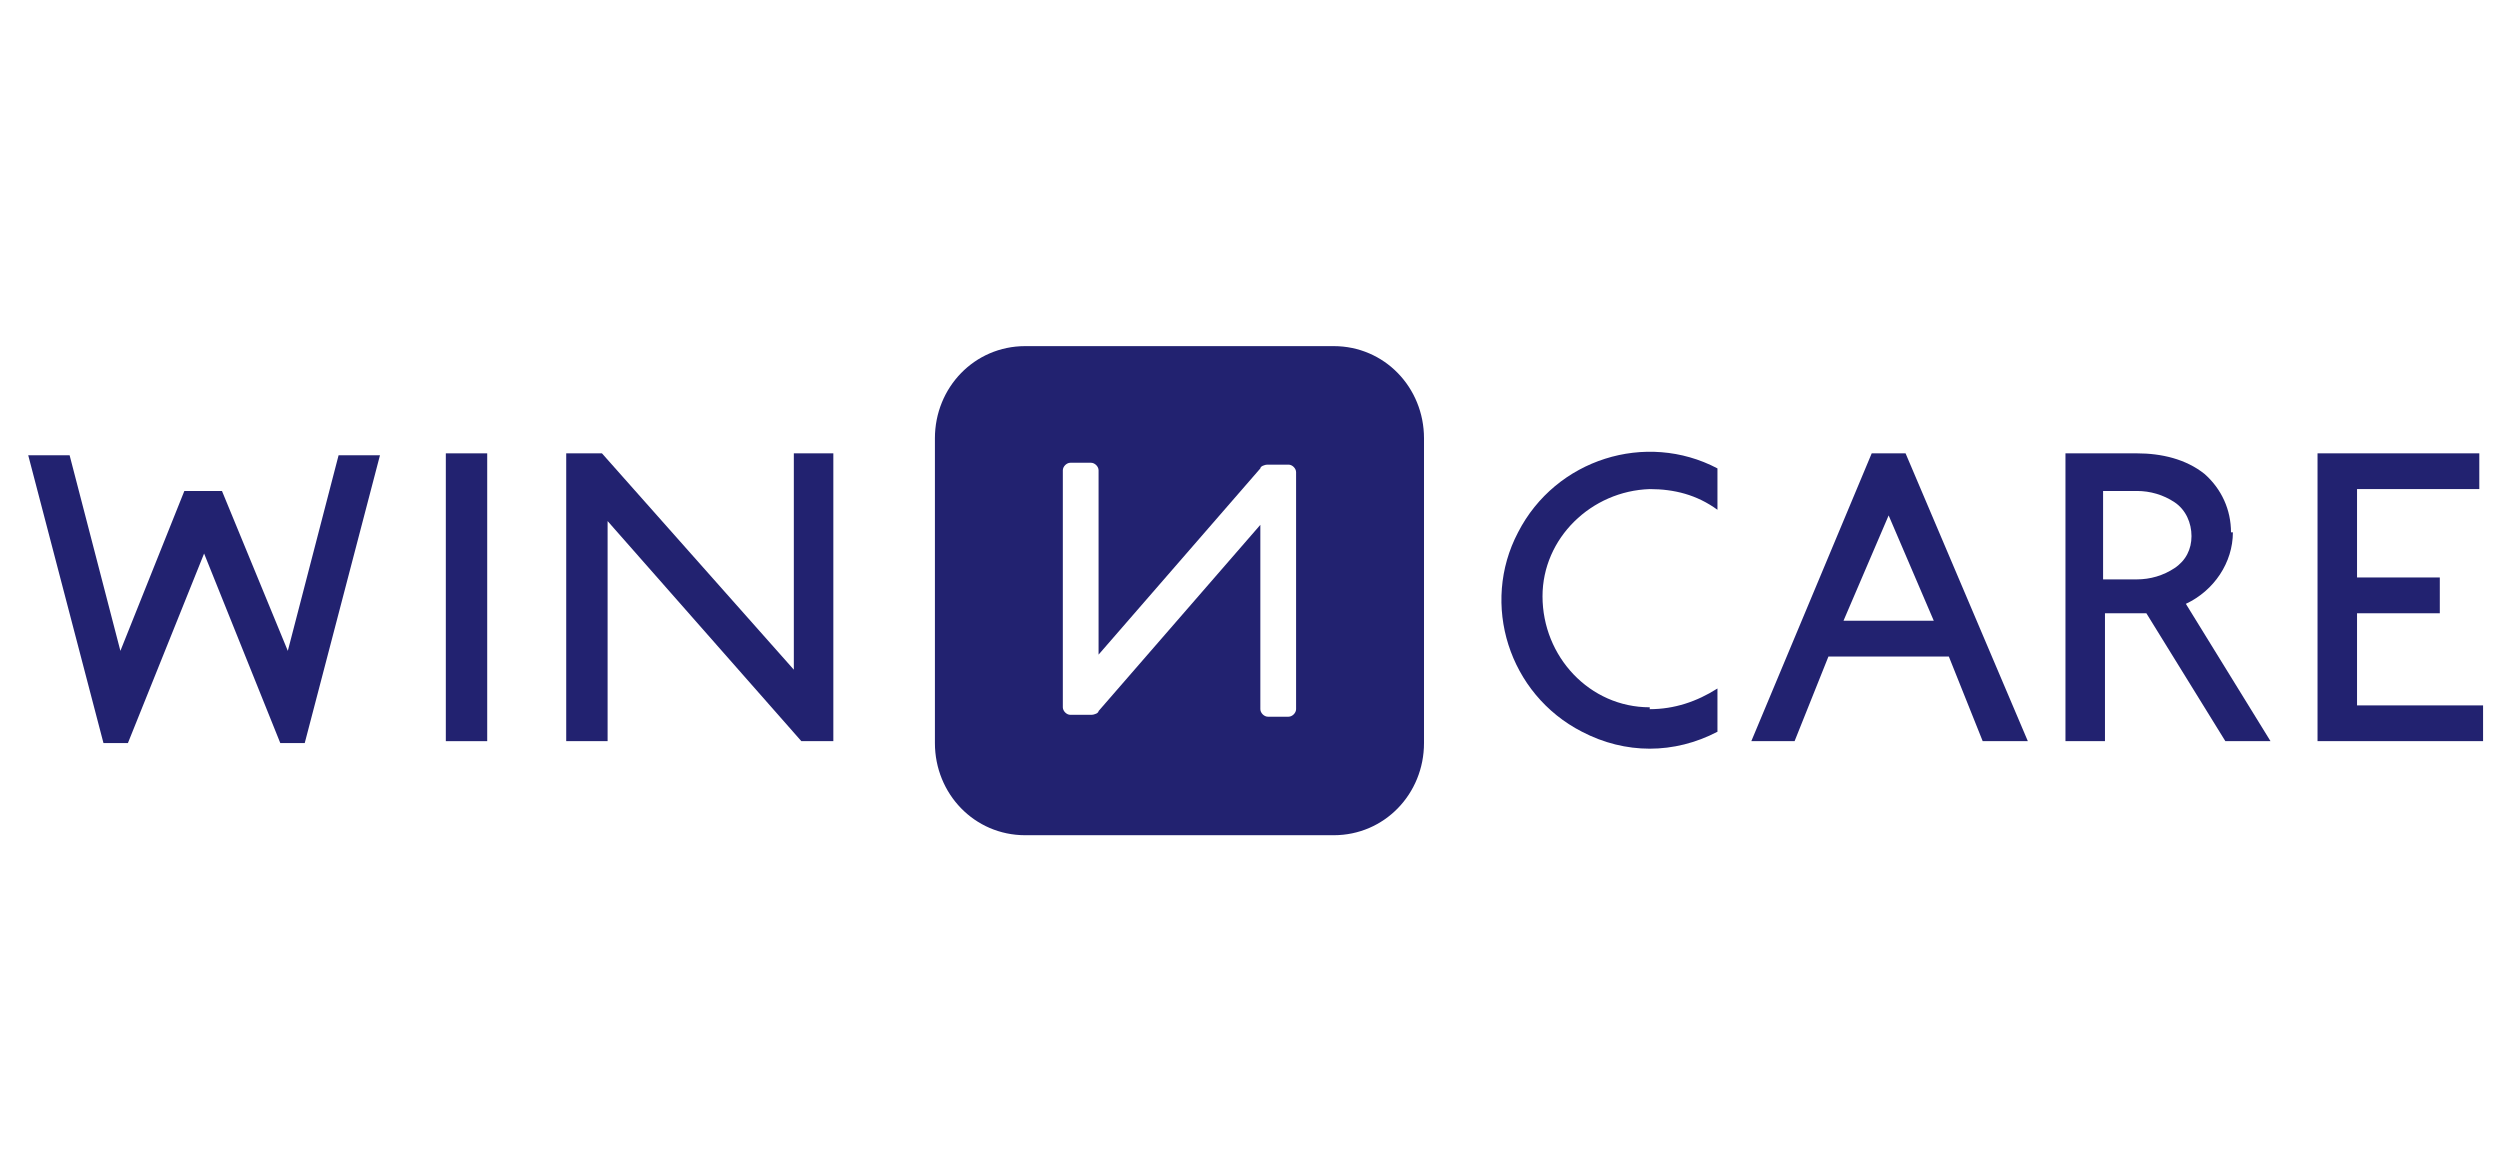 <?xml version="1.0" encoding="UTF-8"?> <svg xmlns="http://www.w3.org/2000/svg" xmlns:xlink="http://www.w3.org/1999/xlink" id="logo-msa" version="1.1" viewBox="0 0 132.9 62.3"><defs><style> .st0 { fill: #222270; } </style></defs><g id="Groupe_7"><path class="st0" d="M70.9,18.4h-16.4c-2.7,0-4.8,2.2-4.8,4.9v16.2c0,2.7,2.1,4.9,4.8,4.9h16.4c2.7,0,4.8-2.2,4.8-4.9v-16.2c0-2.7-2.1-4.9-4.8-4.9ZM68.9,37.7h0c0,.2-.2.4-.4.4h-1.1c-.2,0-.4-.2-.4-.4v-9.8l-8.6,9.9c0,.1-.2.2-.4.2h-1.1c-.2,0-.4-.2-.4-.4v-12.6c0-.2.2-.4.4-.4h1.1c.2,0,.4.2.4.4v9.8l8.6-9.9c0-.1.2-.2.4-.2h1.1c.2,0,.4.2.4.4v12.6Z"></path><path id="Tracé_4" class="st0" d="M123.2,24.1v15.3h8.8v-1.9h-6.7v-4.9h4.4v-1.9h-4.4v-4.7h6.5v-1.9h-8.5Z"></path><path id="Tracé_5" class="st0" d="M116.5,28.5c0,.7-.3,1.3-.9,1.7-.6.4-1.3.6-2,.6h-1.8v-4.7h1.8c.7,0,1.4.2,2,.6.6.4.9,1.1.9,1.8M118.6,28.3c0-1.2-.5-2.3-1.4-3.1-1-.8-2.3-1.1-3.6-1.1h-3.8v15.3h2.1v-6.8s.7,0,.7,0c.7,0,1.3,0,1.5,0l4.2,6.8h2.4l-4.5-7.3c1.5-.7,2.5-2.2,2.5-3.8"></path><path id="Tracé_6" class="st0" d="M99.5,24.1h1.8l6.5,15.3h-2.4l-1.8-4.5h-6.4l-1.8,4.5h-2.3l6.4-15.3ZM98,33h4.8l-2.4-5.6-2.4,5.6Z"></path><path id="Tracé_7" class="st0" d="M87.7,37.6c-3.2,0-5.7-2.7-5.7-5.9,0-3.1,2.6-5.6,5.7-5.7,1.3,0,2.5.3,3.6,1.1v-2.2c-3.8-2-8.6-.5-10.6,3.4-2,3.8-.5,8.6,3.4,10.6,2.3,1.2,4.9,1.2,7.2,0v-2.3c-1.1.7-2.3,1.1-3.6,1.1"></path><path id="Tracé_8" class="st0" d="M32.2,39.4h-2.1v-15.3h1.9l10.2,11.5v-11.5h2.1v15.3h-1.7l-10.3-11.7v11.7Z"></path><path id="Tracé_9" class="st0" d="M23.7,24.1h2.2v15.3h-2.2v-15.3Z"></path><path id="Tracé_10" class="st0" d="M10.9,29.3l-4.1,10.2h-1.3l-4-15.3h2.2l2.7,10.4,3.4-8.5h2l3.5,8.5,2.7-10.4h2.2l-4,15.3h-1.3l-4.1-10.2Z"></path></g></svg> 